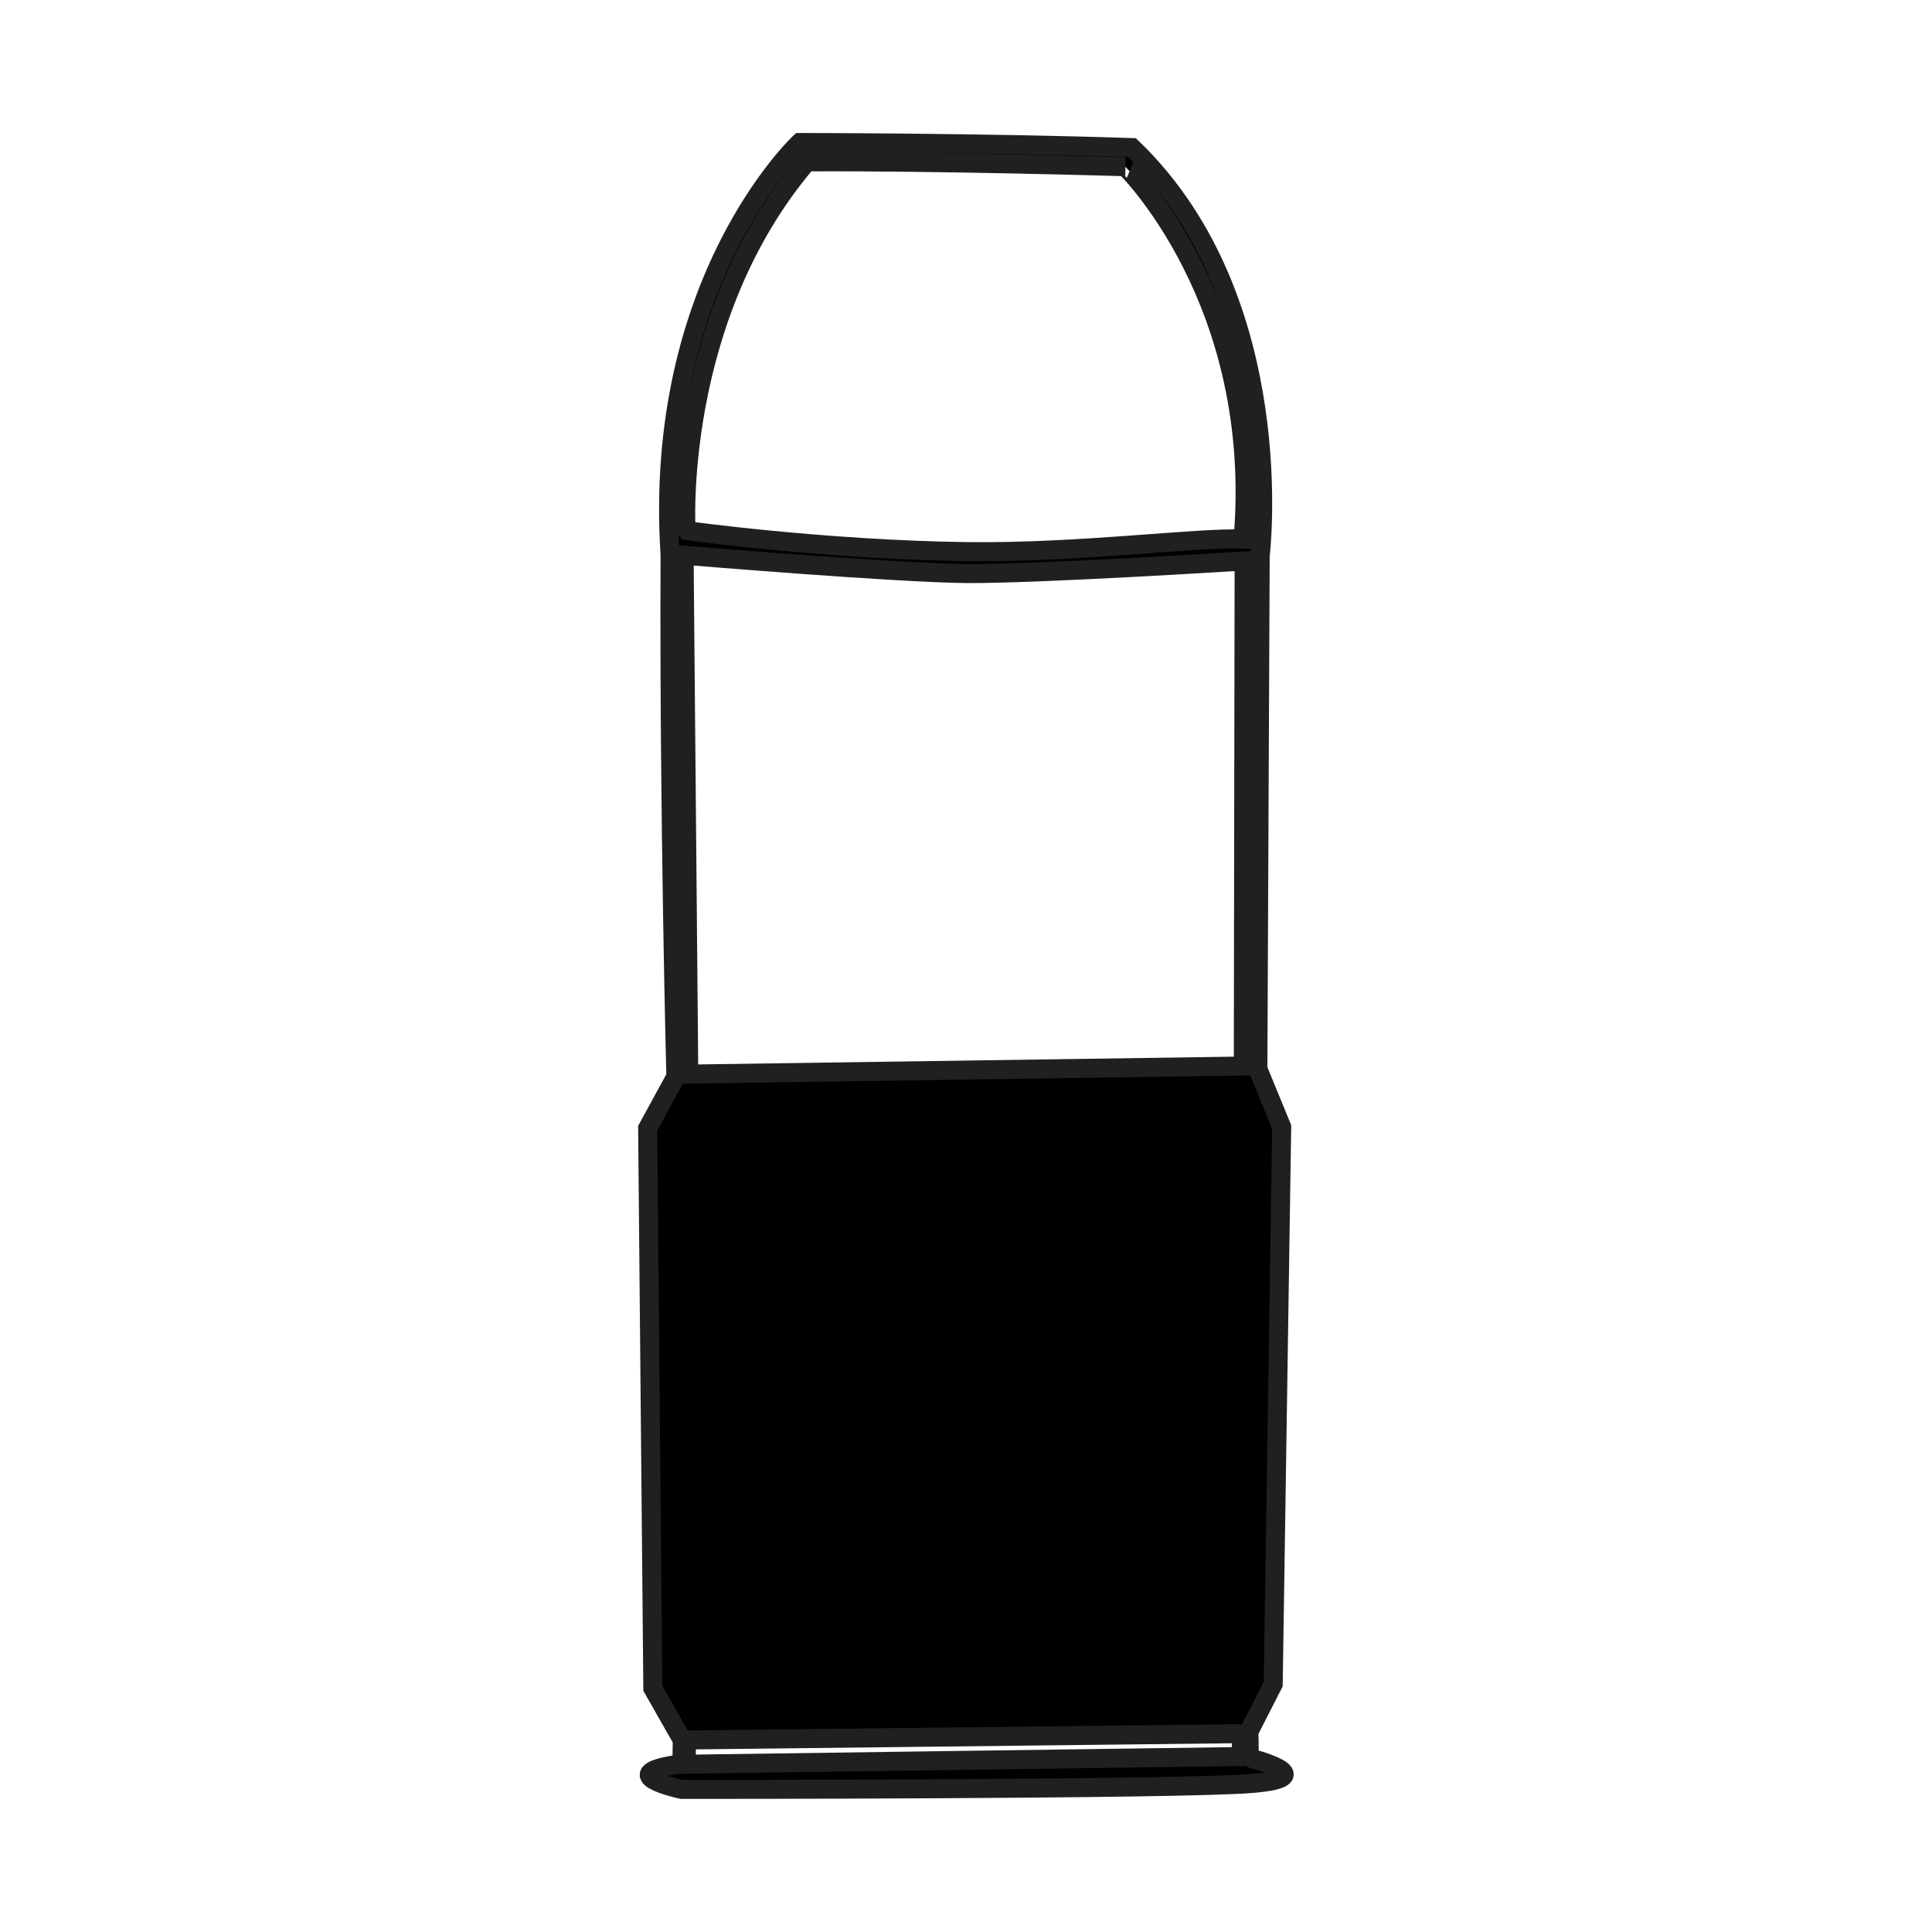 <?xml version="1.0" encoding="UTF-8"?>
<!-- Uploaded to: ICON Repo, www.svgrepo.com, Generator: ICON Repo Mixer Tools -->
<svg width="800px" height="800px" version="1.1" viewBox="144 144 512 512" xmlns="http://www.w3.org/2000/svg">
 <defs>
  <clipPath id="a">
   <path d="m244 148.09h312v503.81h-312z"/>
  </clipPath>
 </defs>
 <path d="m475.07 609.84c0.016-2.332-0.086-6.922-0.086-6.922l6.438-12.621 2.246-147.62-6.312-15.371 0.613-136.01s8.297-67.52-33.996-108.17c-39.988-1.336-87.996-1.34-87.996-1.34s-39.105 36.5-34.395 109.31c-0.312 68.367 1.535 138.23 1.535 138.23l-7.481 13.703 1.375 148.41 7.801 13.703-0.102 6.297c-19.434 2.613-0.105 6.793-0.105 6.793s131.9 0.07 151.32-1.578c19.422-1.648-0.855-6.805-0.855-6.805zm-2.156-0.332-147.11 2.039 0.16-6.422 147.1-1.676zm0.586-182.99-146.96 2.133-1.238-137.5s55.906 4.676 74.699 4.852c18.512 0.176 73.719-3.332 73.719-3.332zm-0.055-139.66c-12.289-0.516-43.293 3.723-73.445 3.324-37.629-0.504-74.18-5.57-74.18-5.57-0.004-0.004-3.516-56.062 32.035-97.711 34.918-0.195 84.359 1.285 84.359 1.285-0.004 0 36.555 35.469 31.23 98.672z"/>
 <g clip-path="url(#a)">
  <path transform="matrix(5.038 0 0 5.038 148.09 148.09)" d="m64.901 91.651c0.003-0.463-0.017-1.374-0.017-1.374l1.278-2.505 0.446-29.302-1.253-3.051 0.122-26.997s1.647-13.402-6.748-21.471c-7.937-0.265-17.466-0.266-17.466-0.266s-7.762 7.245-6.827 21.697c-0.062 13.57 0.305 27.437 0.305 27.437l-1.485 2.72 0.273 29.457 1.548 2.72-0.02 1.25c-3.857 0.519-0.021 1.348-0.021 1.348s26.18 0.014 30.035-0.313c3.855-0.327-0.17-1.351-0.17-1.351zm-0.428-0.066-29.199 0.405 0.032-1.275 29.197-0.333zm0.116-36.321-29.17 0.423-0.246-27.292s11.097 0.928 14.827 0.963c3.674 0.035 14.632-0.661 14.632-0.661zm-0.011-27.721c-2.439-0.102-8.593 0.739-14.578 0.66-7.469-0.1-14.724-1.106-14.724-1.106-7.75e-4 -7.75e-4 -0.698-11.128 6.359-19.394 6.931-0.039 16.744 0.255 16.744 0.255-7.75e-4 0 7.256 7.04 6.199 19.585z" fill="none" stroke="#221f20" stroke-miterlimit="10"/>
 </g>
</svg>